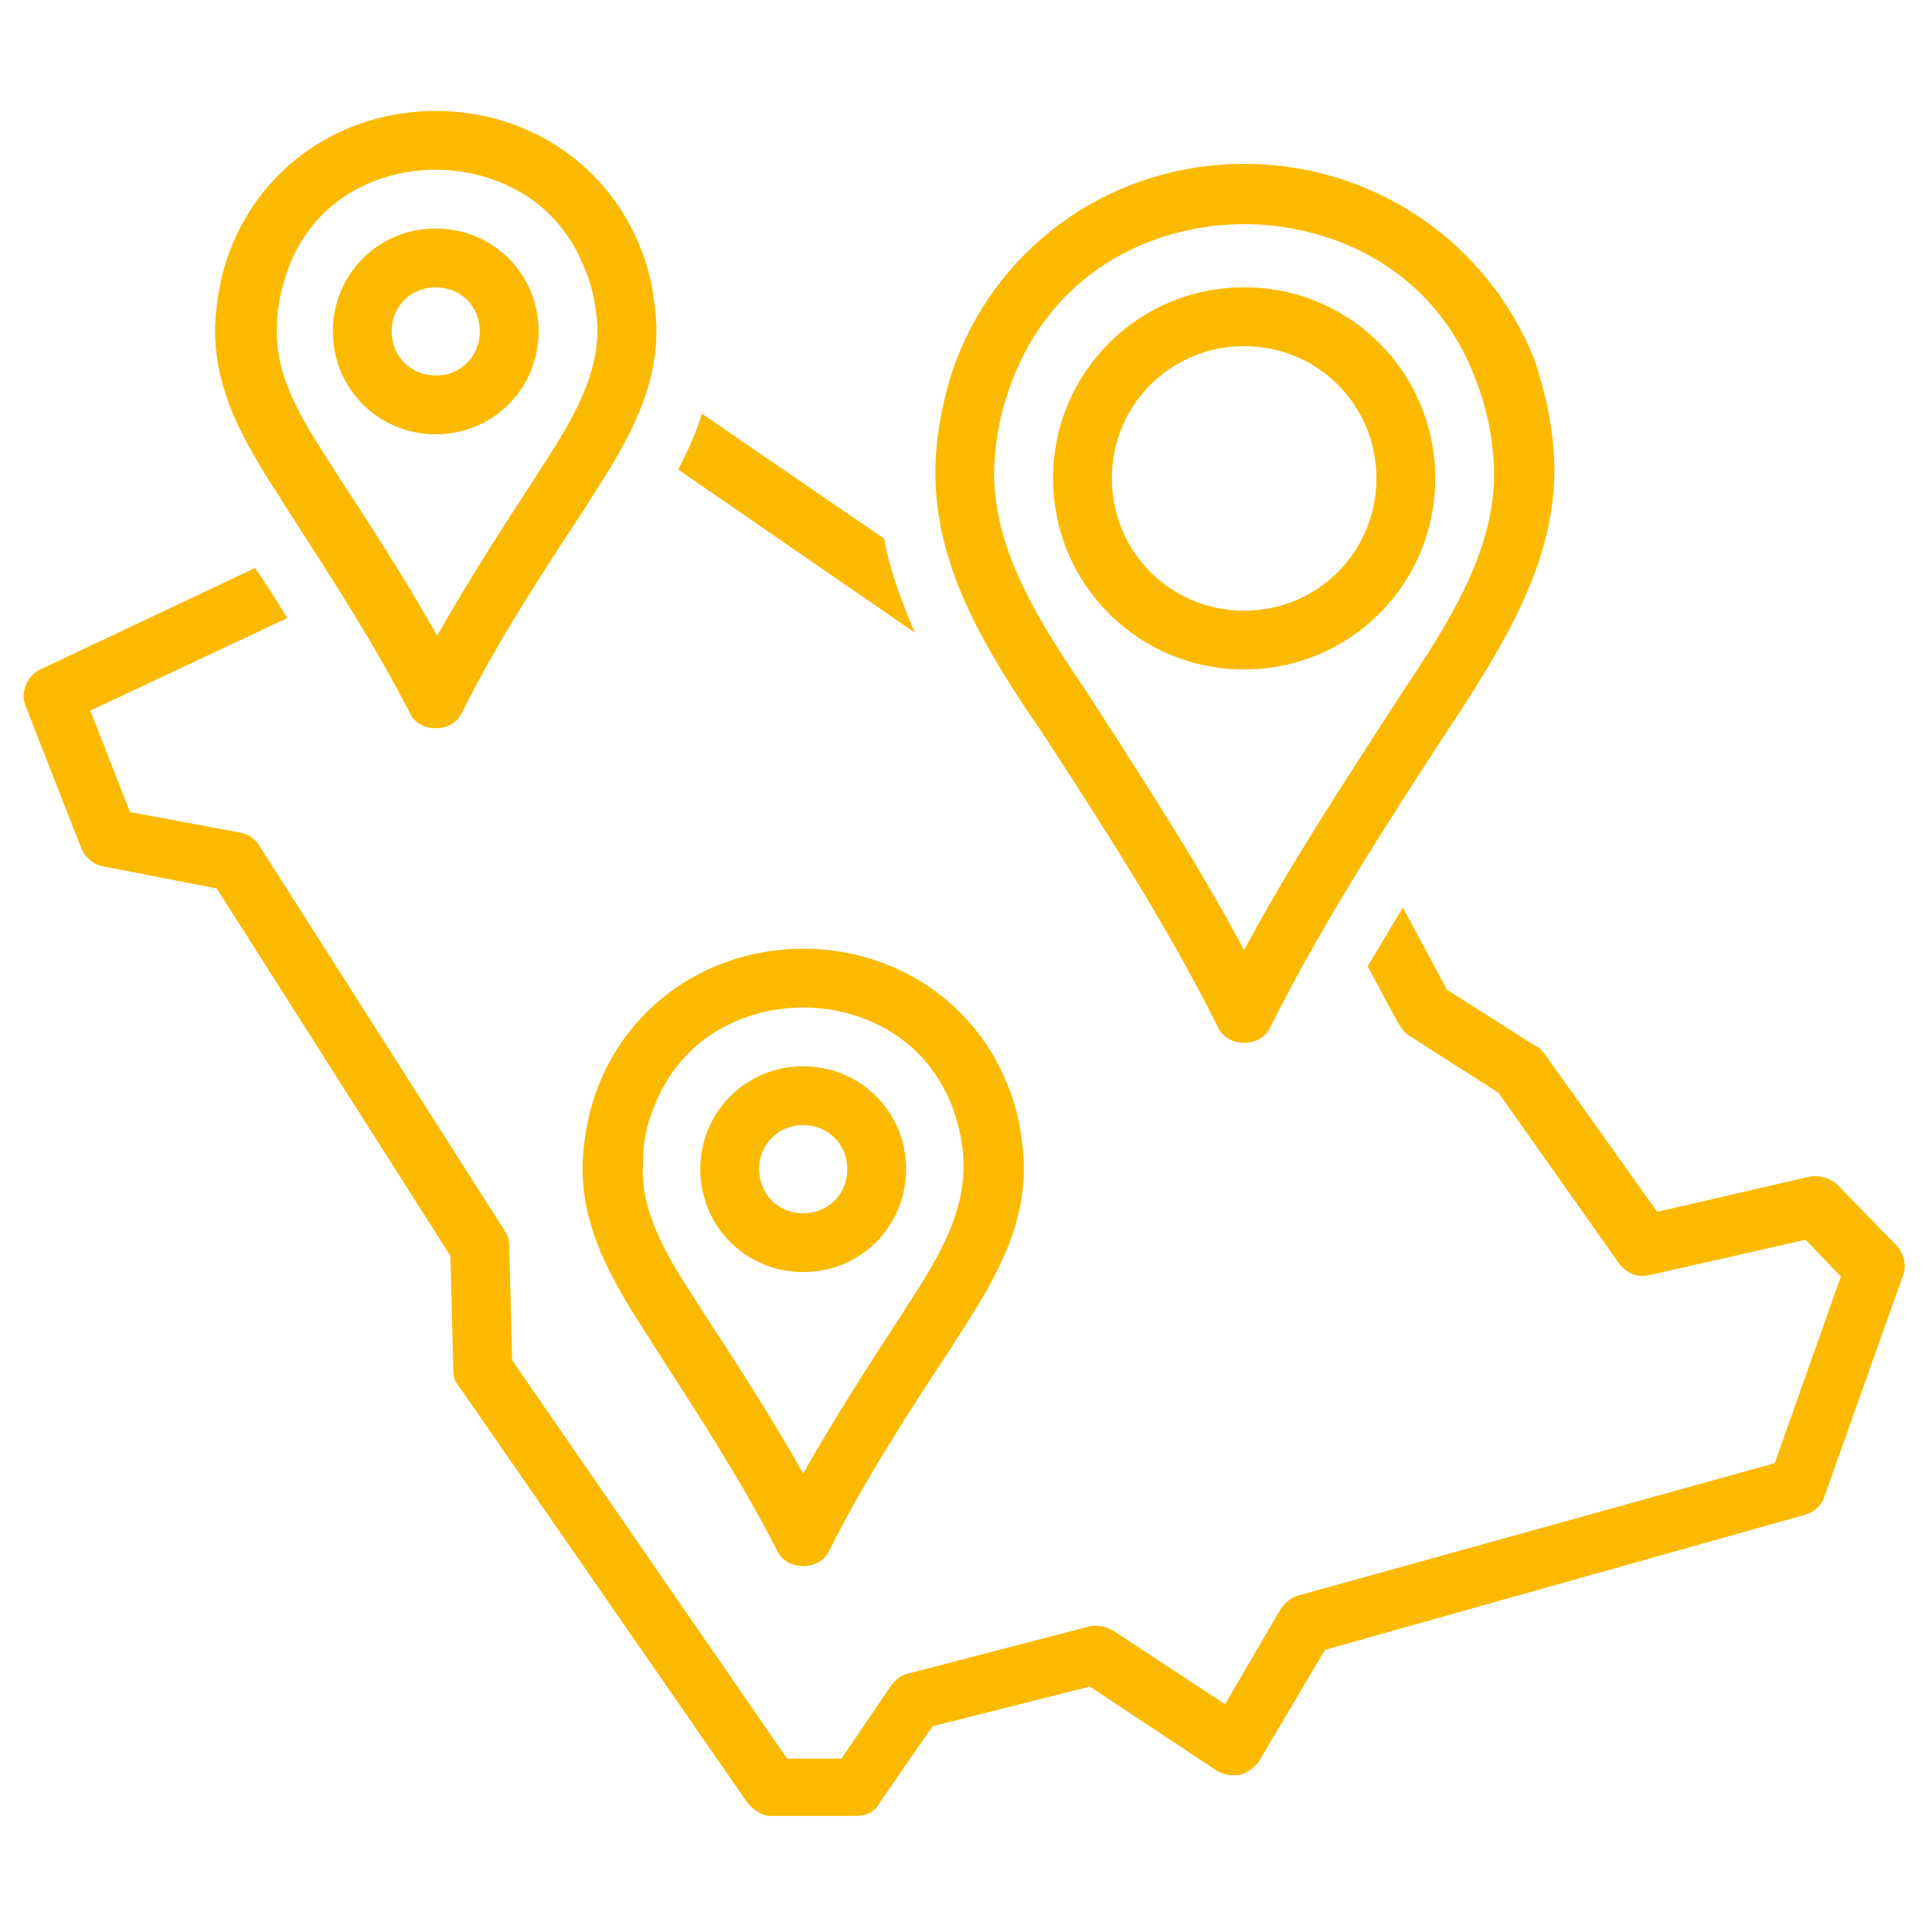 <?xml version="1.0" encoding="UTF-8"?> <svg xmlns="http://www.w3.org/2000/svg" xmlns:xlink="http://www.w3.org/1999/xlink" width="250" zoomAndPan="magnify" viewBox="0 0 187.5 187.5" height="250" preserveAspectRatio="xMidYMid meet" version="1.0"><defs><clipPath id="4002ed0af2"><path d="M 2 55 L 185 55 L 185 176.562 L 2 176.562 Z M 2 55 " clip-rule="nonzero"></path></clipPath><clipPath id="aa4d3e822e"><path d="M 20 10.508 L 64 10.508 L 64 71 L 20 71 Z M 20 10.508 " clip-rule="nonzero"></path></clipPath></defs><path fill="#fbba00" d="M 100.773 70.535 C 106.906 79.949 113.184 89.648 118.176 99.633 C 118.605 100.633 119.602 101.203 120.742 101.203 C 121.887 101.203 122.883 100.633 123.312 99.633 C 128.305 89.648 134.582 79.949 140.715 70.535 L 141.855 68.82 C 146.703 61.262 151.129 53.703 150.84 44.715 C 150.699 41.293 149.984 38.012 148.844 34.73 C 144.281 23.461 133.297 15.902 120.742 15.902 C 108.191 15.902 97.207 23.461 92.785 35.016 C 91.645 38.152 90.93 41.578 90.789 45 C 90.504 53.988 94.781 61.547 99.773 69.105 Z M 96.492 45.145 C 96.637 42.289 97.207 39.578 98.207 37.012 C 102.484 25.742 112.613 21.75 120.742 21.75 C 128.875 21.75 139.145 25.742 143.281 37.012 C 144.281 39.578 144.852 42.434 144.992 45.145 C 145.277 52.559 141.426 59.121 137.004 65.828 L 135.863 67.539 C 130.73 75.527 125.309 83.656 120.742 92.215 C 116.18 83.656 110.758 75.383 105.625 67.395 L 104.48 65.684 C 100.059 59.121 96.207 52.418 96.492 45.145 Z M 96.492 45.145 " fill-opacity="1" fill-rule="nonzero"></path><path fill="#fbba00" d="M 120.742 64.969 C 131.016 64.969 139.289 56.695 139.289 46.426 C 139.289 36.156 131.016 27.883 120.742 27.883 C 110.473 27.883 102.199 36.156 102.199 46.426 C 102.199 56.695 110.473 64.969 120.742 64.969 Z M 120.742 33.59 C 127.875 33.59 133.582 39.293 133.582 46.426 C 133.582 53.559 127.875 59.266 120.742 59.266 C 113.613 59.266 107.906 53.559 107.906 46.426 C 107.906 39.293 113.613 33.59 120.742 33.59 Z M 120.742 33.59 " fill-opacity="1" fill-rule="nonzero"></path><path fill="#fbba00" d="M 85.797 52.273 L 68.109 40.148 C 67.535 42.148 66.68 43.859 65.824 45.57 L 88.793 61.406 C 87.508 58.41 86.367 55.414 85.797 52.273 Z M 85.797 52.273 " fill-opacity="1" fill-rule="nonzero"></path><g clip-path="url(#4002ed0af2)"><path fill="#fbba00" d="M 178.371 115.039 C 177.66 114.324 176.66 114.039 175.66 114.184 L 160.828 117.605 L 149.844 102.199 C 149.559 101.914 149.414 101.629 148.988 101.488 L 140.43 96.066 L 136.148 88.078 C 135.008 89.934 133.867 91.93 132.727 93.785 L 135.723 99.348 C 136.008 99.777 136.293 100.203 136.719 100.488 L 145.422 106.051 L 157.117 122.598 C 157.832 123.598 158.973 124.027 160.113 123.742 L 175.234 120.316 L 178.656 123.883 L 172.238 142 L 126.023 154.836 C 125.309 154.98 124.738 155.551 124.309 156.121 L 118.891 165.395 L 108.047 158.262 C 107.336 157.832 106.48 157.691 105.766 157.832 L 88.219 162.398 C 87.508 162.539 86.938 162.969 86.508 163.539 L 81.66 170.672 L 76.383 170.672 L 49.707 132.016 L 49.422 120.887 C 49.422 120.316 49.277 119.891 48.992 119.461 L 25.172 82.09 C 24.742 81.375 24.031 80.945 23.316 80.805 L 12.617 78.809 L 8.766 68.965 L 27.883 59.977 C 26.883 58.41 25.883 56.695 24.742 55.129 L 3.918 64.969 C 2.633 65.543 1.922 67.254 2.492 68.535 L 7.91 82.375 C 8.34 83.23 9.051 83.941 10.051 84.086 L 21.035 86.227 L 43.715 121.887 L 44 133.012 C 44 133.582 44.145 134.152 44.57 134.582 L 72.531 174.949 C 73.102 175.664 73.957 176.234 74.812 176.234 L 83.086 176.234 C 84.082 176.234 84.941 175.805 85.367 174.949 L 90.504 167.531 L 105.766 163.68 L 118.035 171.812 C 118.746 172.238 119.461 172.383 120.316 172.238 C 121.027 172.098 121.742 171.527 122.172 170.957 L 128.59 160.113 L 175.234 146.992 C 176.09 146.707 176.805 146.137 177.09 145.137 L 184.648 123.883 C 185.078 122.883 184.793 121.742 184.078 120.887 Z M 178.371 115.039 " fill-opacity="1" fill-rule="nonzero"></path></g><g clip-path="url(#aa4d3e822e)"><path fill="#fbba00" d="M 42.289 10.766 C 33.301 10.766 25.457 16.043 22.32 24.316 C 21.461 26.598 21.035 28.883 20.891 31.305 C 20.605 37.727 23.746 43.004 27.168 48.281 L 27.883 49.422 C 32.02 55.84 36.297 62.402 39.723 69.105 C 40.148 70.105 41.148 70.676 42.289 70.676 C 43.43 70.676 44.43 70.105 44.855 69.105 C 48.281 62.262 52.559 55.699 56.695 49.422 L 57.41 48.281 C 60.832 43.004 63.973 37.727 63.688 31.305 C 63.543 28.883 63.113 26.457 62.258 24.316 C 59.121 16.043 51.277 10.766 42.289 10.766 Z M 57.98 31.59 C 58.121 36.301 55.699 40.578 52.703 45.145 L 51.988 46.285 C 48.707 51.277 45.426 56.41 42.43 61.691 C 39.438 56.41 36.156 51.277 32.875 46.285 L 32.16 45.145 C 29.164 40.578 26.598 36.301 26.883 31.59 C 26.883 29.738 27.312 28.027 27.883 26.312 C 30.449 19.039 37.012 16.473 42.289 16.473 C 47.566 16.473 54.129 19.039 56.84 26.312 C 57.551 28.027 57.836 29.738 57.98 31.59 Z M 57.98 31.59 " fill-opacity="1" fill-rule="nonzero"></path></g><path fill="#fbba00" d="M 42.289 22.176 C 36.727 22.176 32.305 26.598 32.305 32.164 C 32.305 37.727 36.727 42.148 42.289 42.148 C 47.852 42.148 52.273 37.727 52.273 32.164 C 52.273 26.598 47.852 22.176 42.289 22.176 Z M 42.289 36.441 C 39.863 36.441 38.008 34.586 38.008 32.164 C 38.008 29.738 39.863 27.883 42.289 27.883 C 44.715 27.883 46.566 29.738 46.566 32.164 C 46.566 34.586 44.715 36.441 42.289 36.441 Z M 42.289 36.441 " fill-opacity="1" fill-rule="nonzero"></path><path fill="#fbba00" d="M 57.98 105.625 C 57.125 107.906 56.695 110.188 56.555 112.613 C 56.27 119.031 59.406 124.312 62.828 129.59 L 63.543 130.73 C 67.68 137.148 71.961 143.711 75.383 150.414 C 75.809 151.414 76.809 151.984 77.949 151.984 C 79.09 151.984 80.09 151.414 80.52 150.414 C 83.941 143.566 88.219 137.008 92.355 130.73 L 93.07 129.59 C 96.492 124.312 99.633 119.031 99.348 112.613 C 99.203 110.188 98.777 107.766 97.922 105.625 C 94.781 97.352 86.938 92.074 77.949 92.074 C 68.965 92.074 61.117 97.352 57.98 105.625 Z M 63.398 107.621 C 66.109 100.348 72.672 97.777 77.949 97.777 C 83.227 97.777 89.789 100.348 92.5 107.621 C 93.07 109.332 93.5 111.043 93.5 112.898 C 93.641 117.605 91.215 121.887 88.219 126.449 L 87.508 127.59 C 84.227 132.586 80.945 137.719 77.949 142.996 C 74.953 137.719 71.672 132.586 68.395 127.59 L 67.68 126.449 C 64.684 121.887 62.117 117.605 62.402 112.898 C 62.402 111.043 62.688 109.332 63.398 107.621 Z M 63.398 107.621 " fill-opacity="1" fill-rule="nonzero"></path><path fill="#fbba00" d="M 77.949 123.453 C 83.512 123.453 87.934 119.031 87.934 113.469 C 87.934 107.906 83.512 103.484 77.949 103.484 C 72.387 103.484 67.965 107.906 67.965 113.469 C 67.965 119.031 72.387 123.453 77.949 123.453 Z M 77.949 109.191 C 80.375 109.191 82.23 111.043 82.23 113.469 C 82.23 115.895 80.375 117.75 77.949 117.75 C 75.523 117.75 73.672 115.895 73.672 113.469 C 73.672 111.043 75.523 109.191 77.949 109.191 Z M 77.949 109.191 " fill-opacity="1" fill-rule="nonzero"></path></svg> 